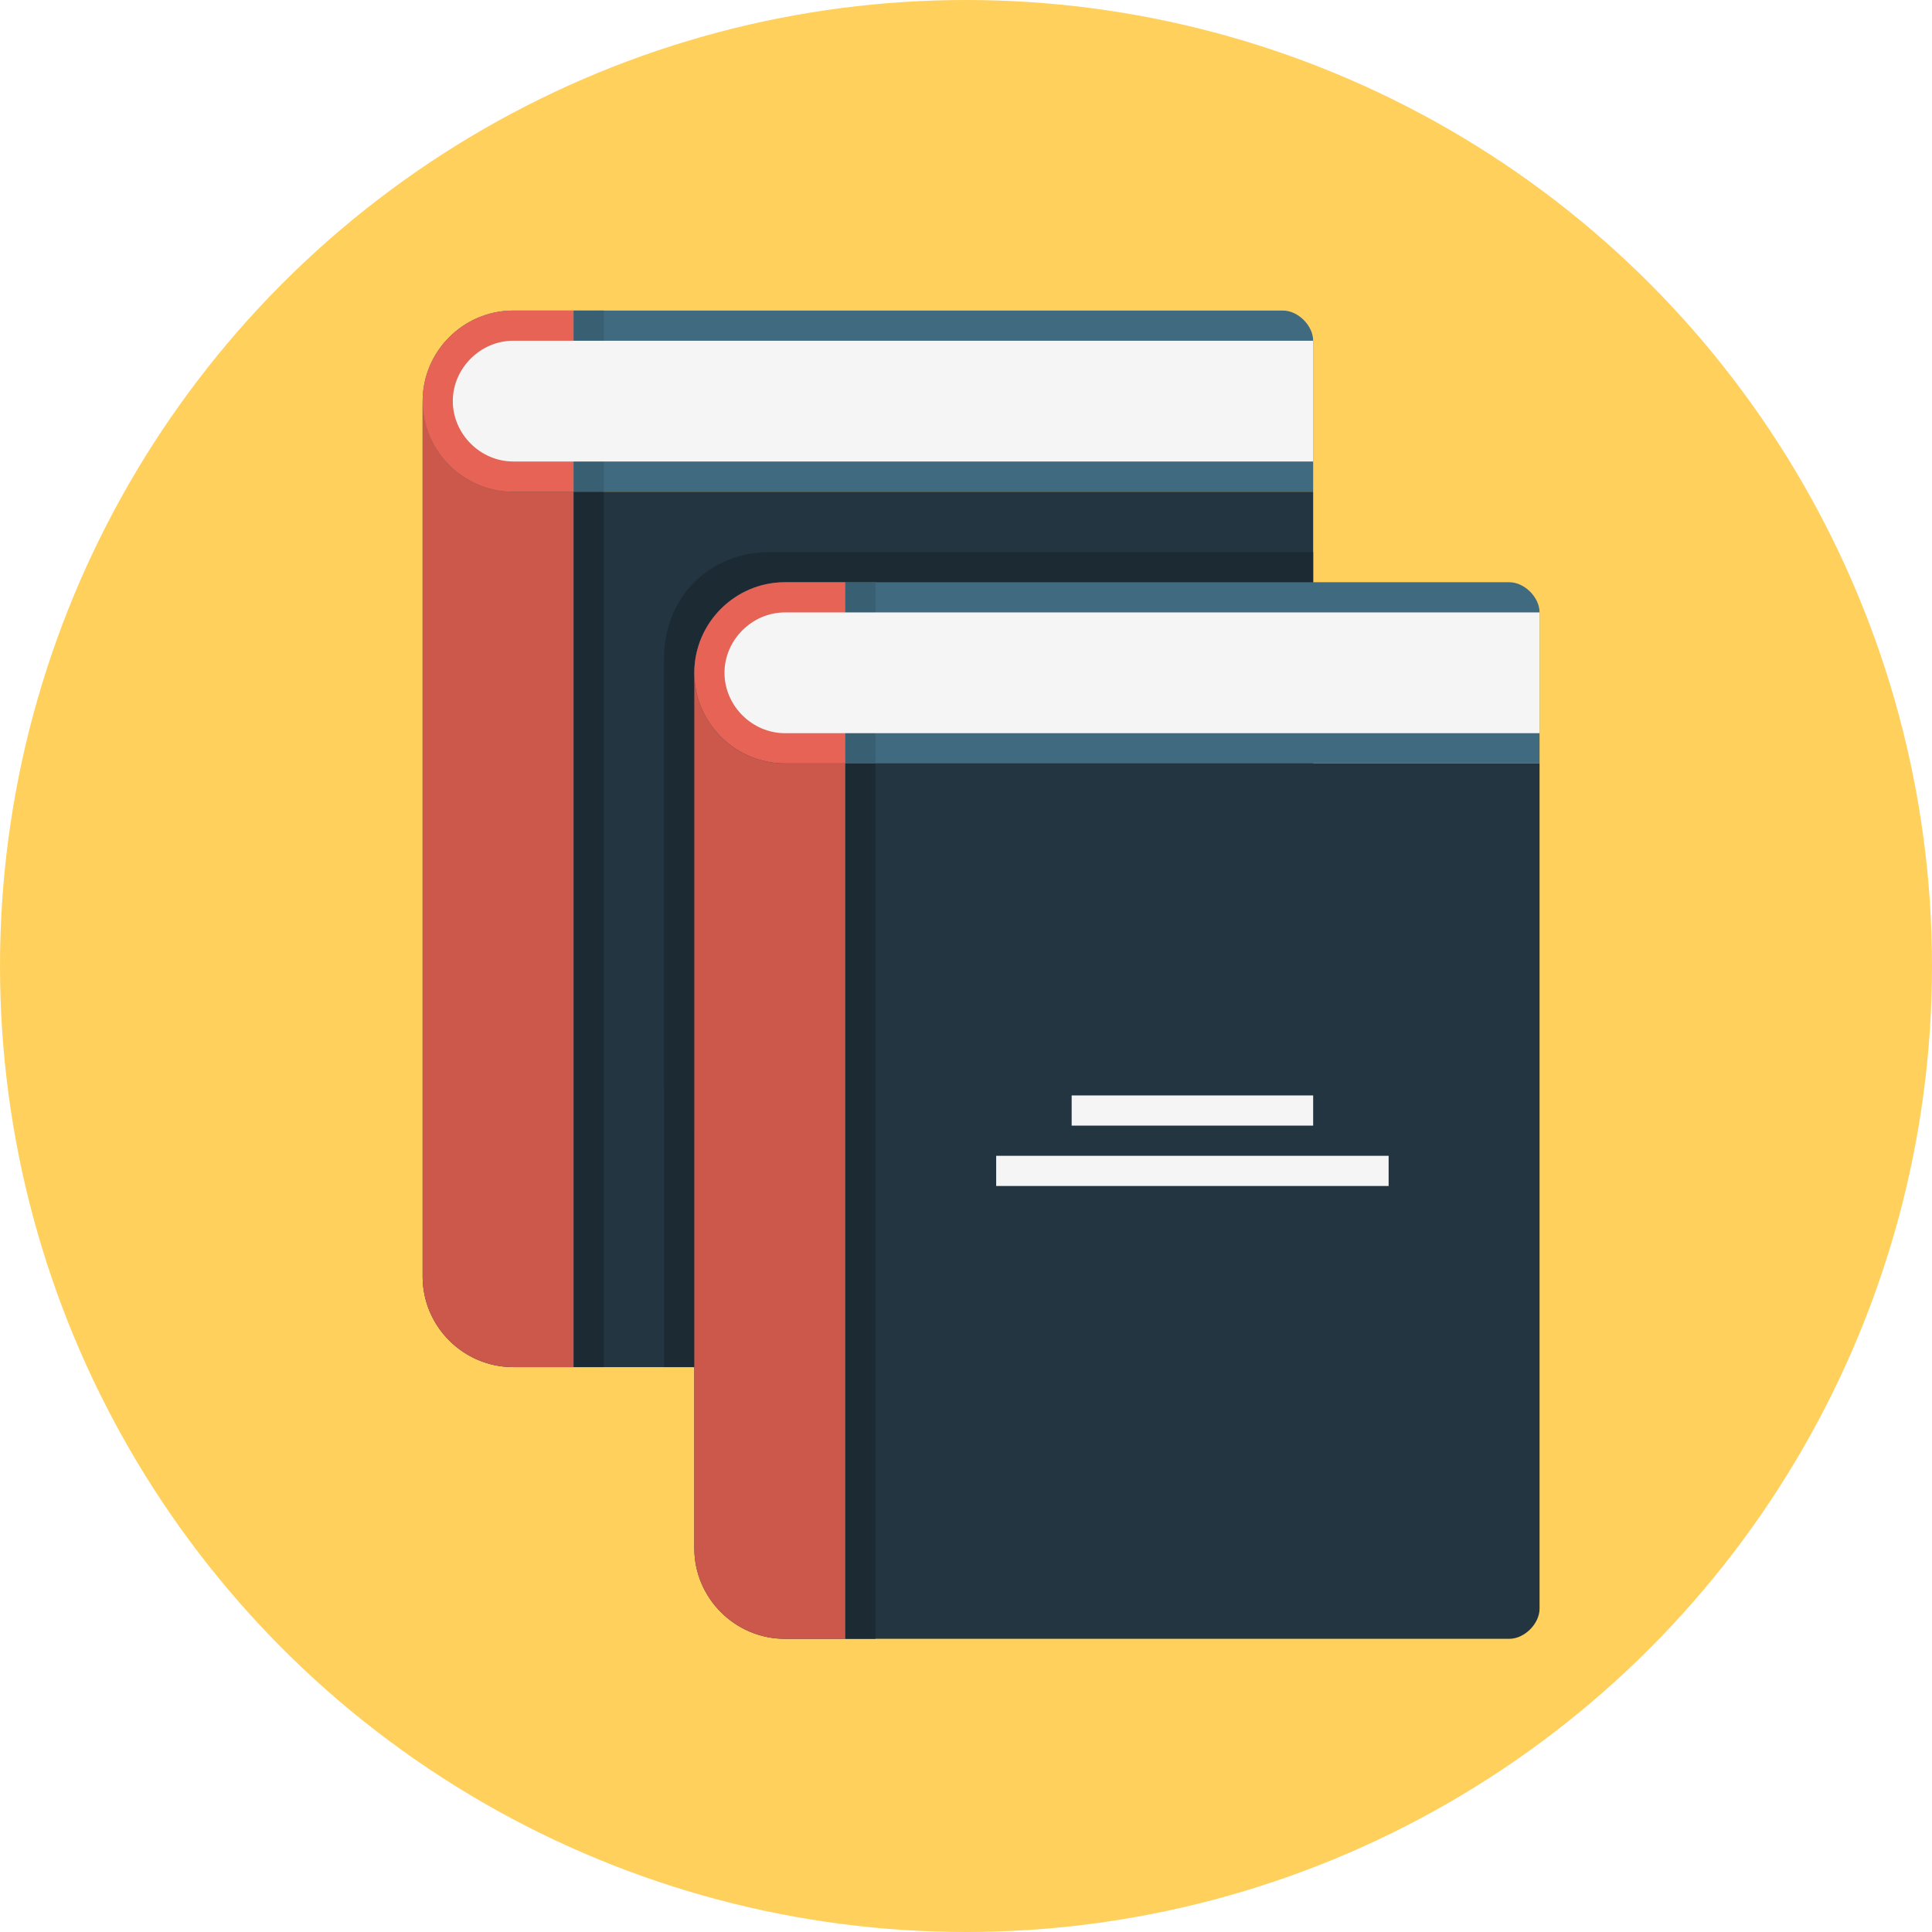 <?xml version="1.0" encoding="utf-8"?>
<!-- Generator: Adobe Illustrator 20.1.0, SVG Export Plug-In . SVG Version: 6.00 Build 0)  -->
<svg version="1.1" id="Layer_1" xmlns="http://www.w3.org/2000/svg" xmlns:xlink="http://www.w3.org/1999/xlink" x="0px" y="0px"
	 viewBox="0 0 512 512" style="enable-background:new 0 0 512 512;" xml:space="preserve">
<style type="text/css">
	.st0{fill:#FFD05B;}
	.st1{fill:#233540;}
	.st2{fill:#1C2A33;}
	.st3{fill:#406A80;}
	.st4{fill:#395F73;}
	.st5{fill:#E66356;}
	.st6{fill:#F5F5F5;}
	.st7{fill:#CC584C;}
</style>
<circle class="st0" cx="256" cy="256" r="256"/>
<path class="st1" d="M112,106.3c0,13.2,10.8,24,24,24h188h24v24c0,0,0,148,0,200c0,4-4,8-8,8c-52,0-204,0-204,0
	c-13.2,0-24-10.8-24-24v-184V106.3z"/>
<g>
	<rect x="152" y="130.3" class="st2" width="8" height="232"/>
	<rect x="176" y="178.3" class="st2" width="8" height="184"/>
	<path class="st2" d="M348,146.3v140c0,8.8-7.2,16-16,16H192c-8.8,0-16-7.2-16-16v-112c0-16,12-28,28-28H348z"/>
</g>
<path class="st3" d="M348,90.3c0-4-4-8-8-8s-16,0-16,0H136c-13.2,0-24,10.8-24,24s10.8,24,24,24h188h24
	C348,130.3,348,100.3,348,90.3z"/>
<rect x="152" y="82.3" class="st4" width="8" height="48"/>
<path class="st5" d="M136,130.3h16v-48h-16c-13.2,0-24,10.8-24,24S122.8,130.3,136,130.3z"/>
<path class="st6" d="M136,122.3c-8.7,0-16-7.3-16-16s7.3-16,16-16h212v32H136z"/>
<path class="st7" d="M136,362.3h16v-232h-16c-13.2,0-24-10.8-24-24v48v184C112,351.5,122.8,362.3,136,362.3z"/>
<g>
	<rect x="212" y="234.3" class="st6" width="80" height="8"/>
	<rect x="192" y="234.3" class="st6" width="104" height="8"/>
</g>
<path class="st1" d="M184,178.3c0,13.2,10.8,24,24,24h176h24v24c0,0,0,148,0,200c0,4-4,8-8,8c-52,0-192,0-192,0
	c-13.2,0-24-10.8-24-24v-184V178.3z"/>
<rect x="224" y="202.3" class="st2" width="8" height="232"/>
<path class="st3" d="M408,162.3c0-4-4-8-8-8s-16,0-16,0H208c-13.2,0-24,10.8-24,24s10.8,24,24,24h176h24
	C408,202.3,408,172.3,408,162.3z"/>
<rect x="224" y="154.3" class="st4" width="8" height="48"/>
<path class="st5" d="M208,202.3h16v-48h-16c-13.2,0-24,10.8-24,24S194.8,202.3,208,202.3z"/>
<path class="st6" d="M208,194.3c-8.7,0-16-7.3-16-16s7.3-16,16-16h200v32H208z"/>
<path class="st7" d="M208,434.3h16v-232h-16c-13.2,0-24-10.8-24-24v48v184C184,423.5,194.8,434.3,208,434.3z"/>
<g>
	<rect x="284" y="290.3" class="st6" width="64" height="8"/>
	<rect x="264" y="306.3" class="st6" width="104" height="8"/>
</g>
</svg>
